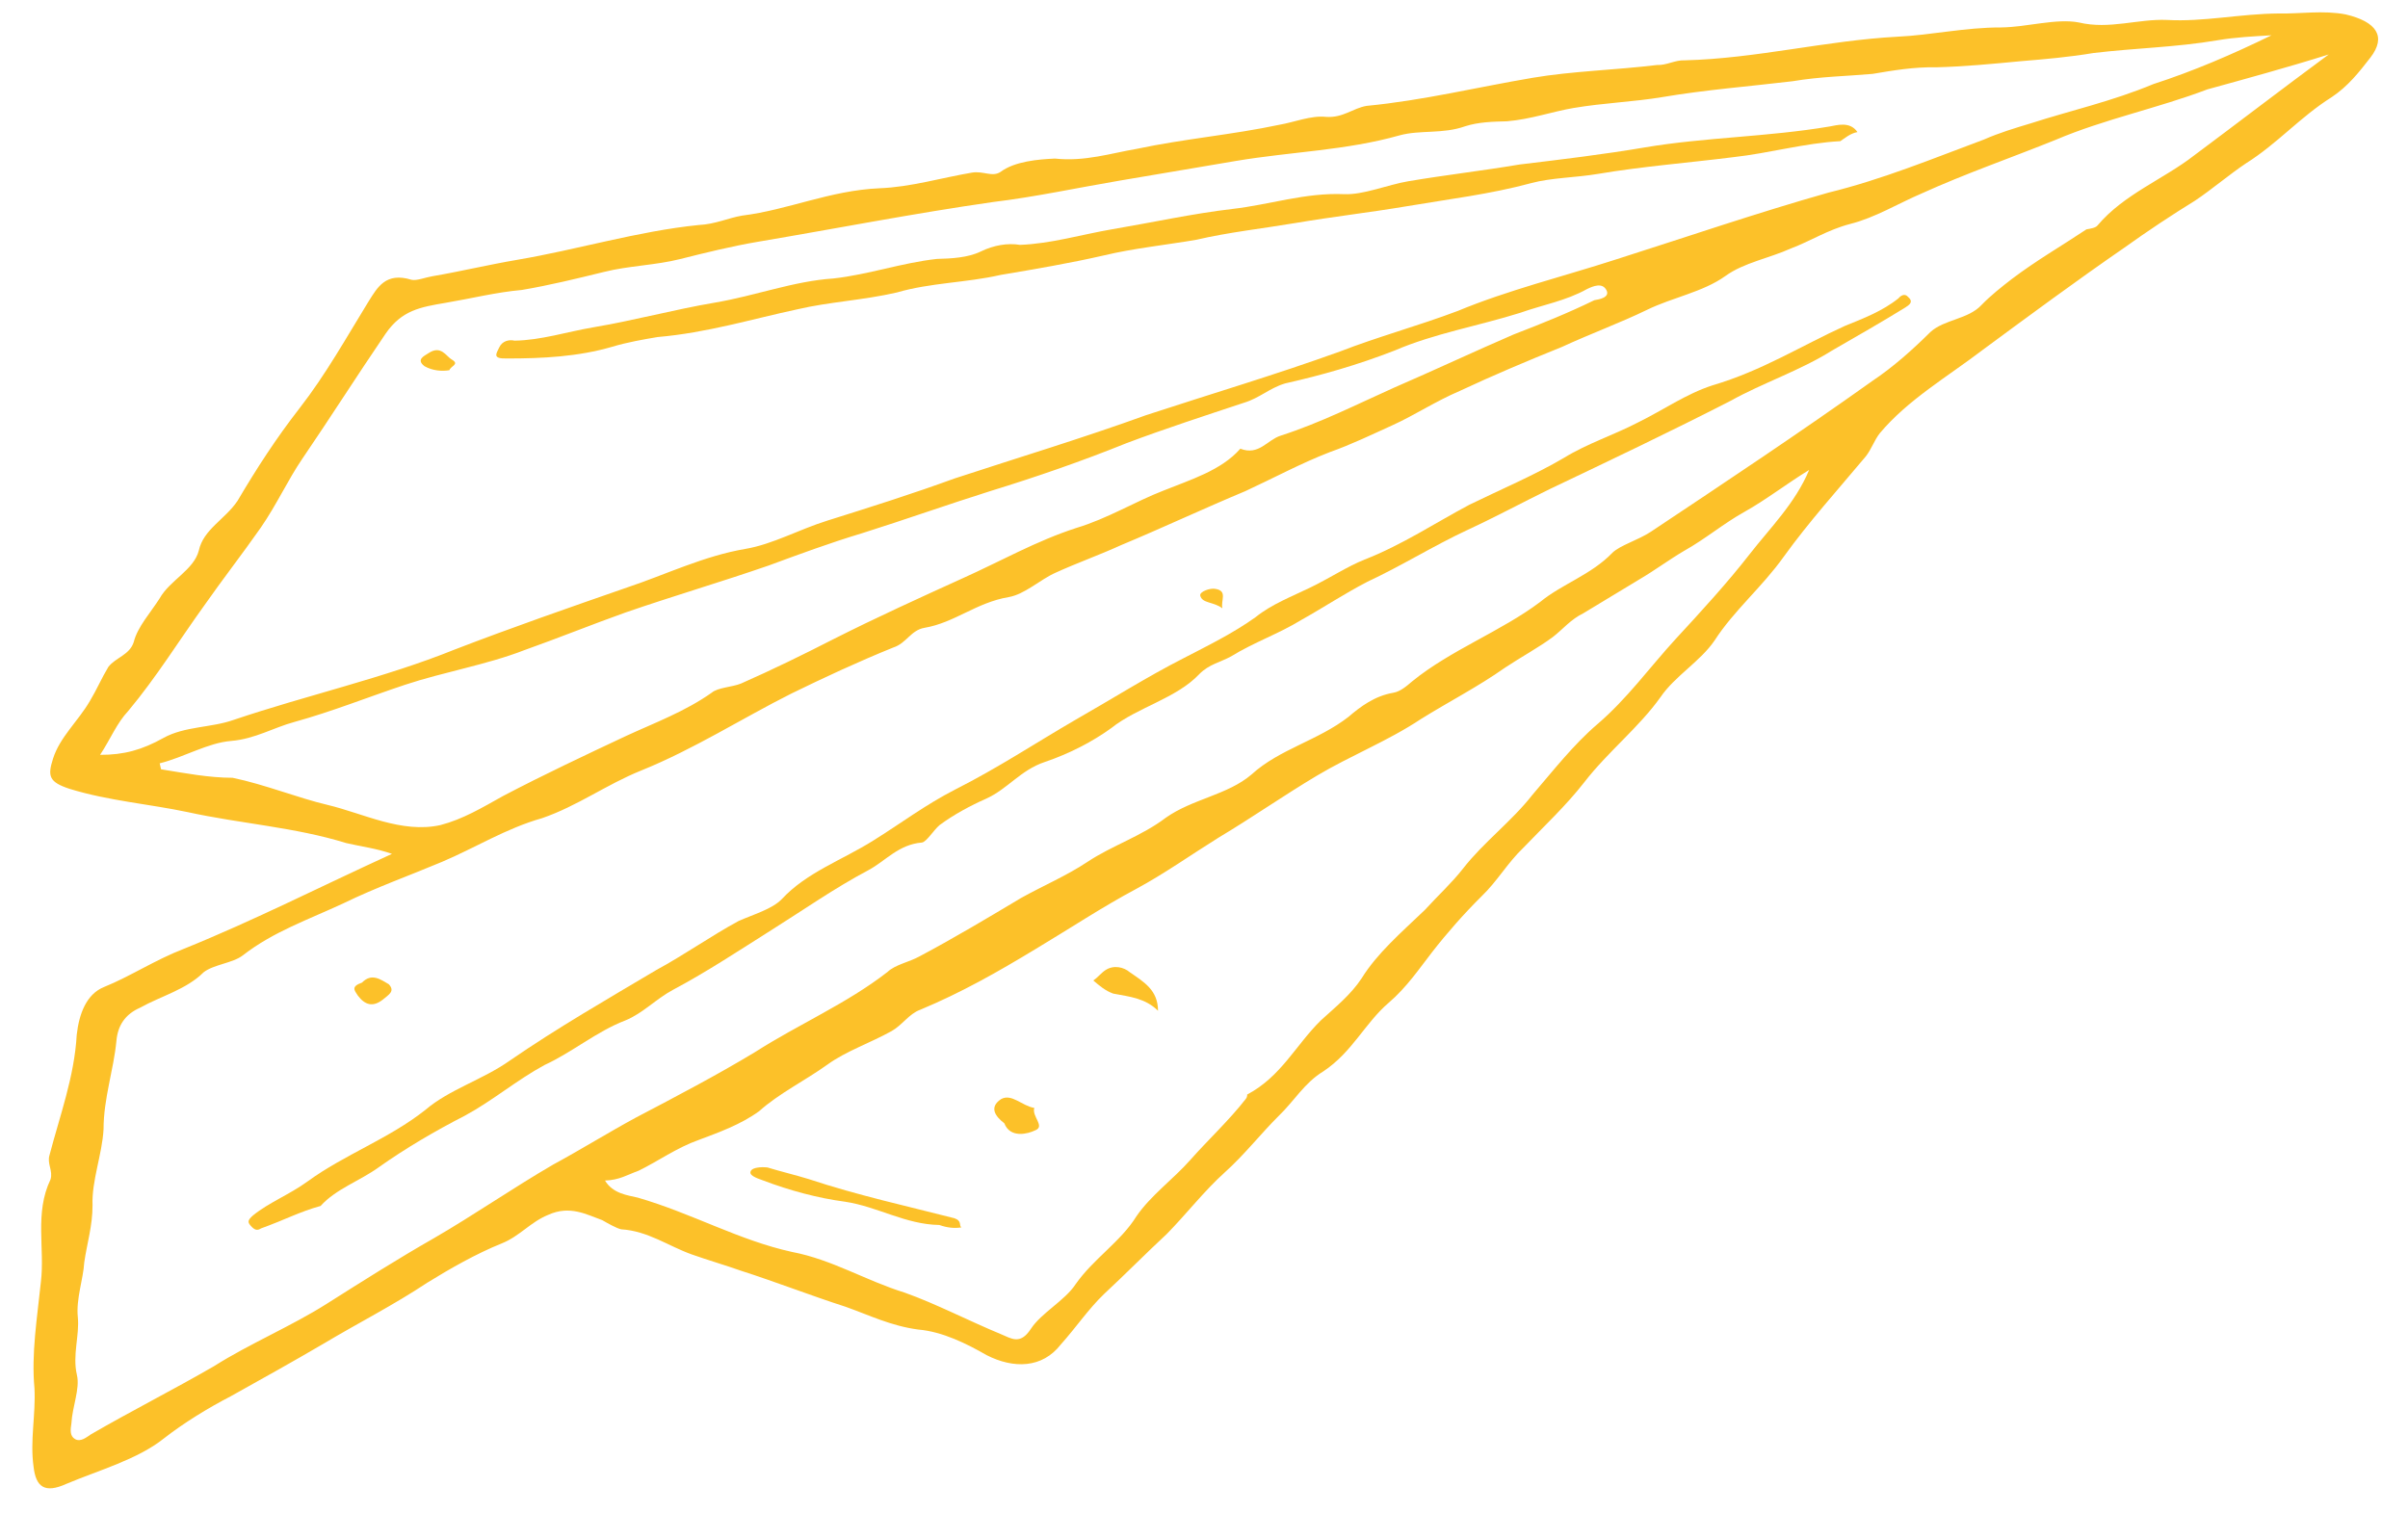<svg width="70" height="44" viewBox="0 0 70 44" fill="none" xmlns="http://www.w3.org/2000/svg">
<g clip-path="url(#clip0_1077_12805)">
<path d="M11.394 24.825C9.314 25.776 7.382 26.762 5.343 27.586C4.511 27.906 3.786 28.388 3.021 28.697C2.512 28.903 2.297 29.479 2.23 30.089C2.164 31.299 1.735 32.45 1.441 33.578C1.36 33.831 1.548 34.039 1.468 34.292C0.999 35.27 1.308 36.296 1.188 37.275C1.081 38.312 0.907 39.36 1.002 40.362C1.042 41.134 0.868 41.882 0.976 42.643C1.043 43.231 1.299 43.427 1.929 43.141C2.882 42.74 3.996 42.432 4.76 41.823C5.351 41.364 6.021 40.951 6.706 40.595C7.631 40.08 8.557 39.563 9.416 39.059C10.395 38.474 11.455 37.935 12.421 37.292C13.092 36.879 13.83 36.455 14.595 36.146C15.105 35.94 15.427 35.526 15.936 35.32C16.567 35.033 17.05 35.311 17.507 35.474C17.668 35.566 17.91 35.705 18.057 35.74C18.836 35.788 19.427 36.227 20.111 36.471C20.567 36.633 21.091 36.785 21.547 36.947C22.527 37.26 23.601 37.678 24.581 37.992C25.266 38.235 25.897 38.548 26.689 38.654C27.4 38.713 28.112 39.072 28.676 39.396C29.468 39.801 30.3 39.78 30.836 39.09C31.279 38.596 31.641 38.056 32.097 37.619C32.727 37.033 33.291 36.459 33.921 35.873C34.485 35.298 35.021 34.608 35.598 34.091C36.175 33.574 36.657 32.953 37.167 32.448C37.623 32.011 37.918 31.482 38.468 31.149C39.314 30.587 39.675 29.747 40.373 29.15C40.896 28.702 41.258 28.161 41.634 27.678C42.063 27.127 42.559 26.563 43.069 26.058C43.525 25.621 43.82 25.092 44.276 24.655C44.893 24.012 45.523 23.426 46.06 22.736C46.757 21.839 47.643 21.15 48.273 20.265C48.689 19.655 49.427 19.231 49.842 18.622C50.406 17.747 51.224 17.07 51.854 16.184C52.592 15.161 53.423 14.242 54.242 13.264C54.403 13.057 54.483 12.804 54.644 12.597C55.462 11.62 56.629 10.943 57.635 10.174C59.004 9.164 60.372 8.154 61.754 7.201C62.411 6.73 63.136 6.248 63.807 5.835C64.29 5.514 64.813 5.066 65.296 4.745C66.208 4.171 66.865 3.401 67.778 2.827C68.261 2.506 68.582 2.092 68.904 1.678C69.387 1.057 69.078 0.63 68.192 0.42C67.534 0.292 66.864 0.406 66.233 0.392C65.119 0.401 64.059 0.64 62.998 0.58C62.153 0.543 61.321 0.864 60.435 0.654C59.777 0.526 58.932 0.789 58.167 0.798C57.12 0.795 56.127 1.023 55.16 1.067C53.094 1.177 51.054 1.702 48.974 1.754C48.692 1.742 48.45 1.902 48.169 1.89C46.947 2.037 45.699 2.068 44.559 2.261C42.948 2.533 41.365 2.921 39.727 3.078C39.325 3.146 39.043 3.433 38.546 3.398C38.117 3.35 37.607 3.557 37.204 3.625C35.809 3.921 34.44 4.032 33.044 4.328C32.306 4.453 31.528 4.705 30.669 4.61C30.186 4.632 29.501 4.688 29.085 4.998C28.844 5.159 28.589 4.962 28.253 5.019C27.381 5.166 26.468 5.44 25.569 5.473C24.12 5.538 22.925 6.1 21.57 6.269C21.168 6.337 20.792 6.52 20.309 6.542C18.537 6.722 16.779 7.259 15.035 7.554C14.229 7.69 13.371 7.895 12.565 8.032C12.364 8.066 12.109 8.169 11.962 8.134C11.21 7.901 10.969 8.362 10.714 8.764C10.057 9.834 9.467 10.892 8.716 11.858C8.018 12.755 7.455 13.629 6.905 14.561C6.543 15.101 5.913 15.387 5.779 16.009C5.632 16.573 4.934 16.871 4.639 17.4C4.384 17.803 3.995 18.228 3.888 18.666C3.767 19.045 3.365 19.113 3.15 19.389C2.949 19.723 2.815 20.045 2.614 20.379C2.265 20.977 1.742 21.425 1.541 22.058C1.38 22.564 1.421 22.737 2.025 22.935C3.153 23.283 4.36 23.378 5.461 23.612C7.005 23.95 8.562 24.046 10.065 24.511C10.508 24.615 10.938 24.663 11.394 24.825ZM67.696 1.583C66.328 2.593 65.027 3.592 63.779 4.522C62.894 5.211 61.74 5.646 60.975 6.554C60.921 6.623 60.787 6.645 60.653 6.668C59.929 7.15 59.191 7.575 58.48 8.114C58.184 8.344 57.889 8.573 57.608 8.861C57.219 9.286 56.521 9.284 56.118 9.652C55.609 10.157 55.032 10.674 54.428 11.076C52.335 12.568 50.162 14.014 47.989 15.46C47.626 15.701 47.103 15.85 46.875 16.068C46.258 16.712 45.413 16.974 44.769 17.503C43.642 18.352 42.166 18.901 41.052 19.809C40.878 19.958 40.703 20.107 40.502 20.141C39.965 20.232 39.549 20.542 39.201 20.841C38.315 21.53 37.188 21.78 36.383 22.516C35.686 23.113 34.666 23.225 33.887 23.776C33.176 24.316 32.331 24.579 31.607 25.061C31.003 25.462 30.305 25.76 29.688 26.104C28.709 26.689 27.729 27.274 26.736 27.802C26.428 27.974 26.025 28.042 25.797 28.26C24.616 29.179 23.221 29.774 21.947 30.589C20.846 31.254 19.666 31.873 18.485 32.492C17.68 32.928 16.888 33.421 16.083 33.857C14.916 34.534 13.776 35.326 12.608 36.002C11.562 36.599 10.529 37.253 9.496 37.907C8.463 38.561 7.255 39.065 6.222 39.719C5.055 40.395 3.807 41.026 2.64 41.703C2.519 41.783 2.345 41.932 2.183 41.84C2.022 41.747 2.049 41.563 2.076 41.379C2.102 40.895 2.33 40.377 2.236 39.974C2.101 39.397 2.316 38.822 2.262 38.292C2.208 37.762 2.422 37.186 2.449 36.702C2.529 36.15 2.69 35.643 2.69 35.044C2.662 34.33 2.971 33.559 3.01 32.833C3.01 31.934 3.305 31.106 3.385 30.253C3.425 29.827 3.626 29.494 4.069 29.299C4.686 28.955 5.41 28.773 5.92 28.267C6.215 28.037 6.766 28.004 7.061 27.774C7.946 27.085 8.979 26.731 9.986 26.261C10.925 25.803 11.891 25.46 12.844 25.059C13.796 24.658 14.709 24.084 15.755 23.788C16.789 23.433 17.62 22.813 18.64 22.401C20.17 21.783 21.565 20.888 23.001 20.166C23.94 19.707 24.946 19.238 25.966 18.826C26.355 18.7 26.476 18.32 26.878 18.252C27.751 18.104 28.381 17.518 29.32 17.36C29.79 17.28 30.246 16.843 30.689 16.649C31.32 16.362 31.964 16.134 32.594 15.847C33.802 15.343 34.996 14.782 36.204 14.278C37.022 13.9 37.828 13.464 38.659 13.144C39.303 12.915 39.867 12.64 40.498 12.354C41.128 12.067 41.732 11.666 42.43 11.368C43.436 10.898 44.389 10.497 45.408 10.085C46.227 9.707 47.126 9.375 47.877 9.009C48.629 8.642 49.501 8.494 50.158 8.024C50.695 7.634 51.433 7.509 52.064 7.222C52.641 7.005 53.124 6.684 53.781 6.512C54.506 6.33 55.177 5.917 55.874 5.619C57.136 5.046 58.491 4.578 59.766 4.062C61.161 3.467 62.758 3.137 64.167 2.599C65.281 2.291 66.462 1.971 67.696 1.583ZM2.91 21.946C3.219 21.475 3.393 21.026 3.728 20.67C4.546 19.692 5.203 18.623 5.941 17.599C6.464 16.852 7.054 16.093 7.577 15.346C8.046 14.667 8.368 13.954 8.784 13.344C9.615 12.125 10.38 10.918 11.211 9.699C11.68 9.02 12.217 8.929 12.955 8.804C13.693 8.68 14.418 8.497 15.169 8.43C15.975 8.294 16.766 8.1 17.558 7.906C18.283 7.724 19.048 7.714 19.772 7.532C20.497 7.349 21.289 7.155 22.027 7.03C24.308 6.645 26.576 6.201 28.871 5.873C30.092 5.726 31.354 5.453 32.562 5.249C33.702 5.056 34.776 4.874 35.917 4.681C37.527 4.409 39.124 4.378 40.694 3.933C41.285 3.773 41.942 3.902 42.586 3.673C42.975 3.547 43.392 3.537 43.808 3.526C44.492 3.47 45.136 3.242 45.74 3.14C46.612 2.992 47.511 2.96 48.317 2.824C49.592 2.608 50.894 2.508 52.115 2.361C52.92 2.225 53.685 2.215 54.436 2.148C55.04 2.046 55.644 1.944 56.275 1.957C57.107 1.936 57.926 1.857 58.744 1.779C59.429 1.723 60.181 1.656 60.851 1.542C62.073 1.396 63.254 1.376 64.462 1.171C64.998 1.081 65.482 1.059 66.032 1.026C64.905 1.576 63.764 2.068 62.597 2.445C61.389 2.949 60.195 3.211 59.027 3.588C58.571 3.725 58.115 3.862 57.672 4.057C56.196 4.606 54.733 5.213 53.15 5.601C51.057 6.194 48.99 6.903 46.977 7.543C45.421 8.046 43.837 8.434 42.375 9.041C41.221 9.476 40.04 9.795 38.953 10.219C37.088 10.893 35.196 11.453 33.317 12.07C31.452 12.745 29.627 13.294 27.748 13.911C26.527 14.357 25.293 14.746 24.058 15.134C23.213 15.397 22.475 15.821 21.67 15.958C20.462 16.162 19.335 16.712 18.235 17.078C16.557 17.661 14.88 18.244 13.216 18.885C11.176 19.709 8.922 20.21 6.788 20.931C6.144 21.16 5.366 21.112 4.749 21.456C4.131 21.8 3.608 21.948 2.91 21.946ZM52.591 13.663C52.189 14.63 51.451 15.354 50.861 16.113C50.217 16.941 49.439 17.791 48.715 18.573C47.937 19.423 47.307 20.308 46.435 21.055C45.737 21.652 45.147 22.411 44.544 23.112C43.953 23.871 43.122 24.491 42.532 25.25C42.21 25.664 41.807 26.031 41.418 26.457C40.734 27.112 40.037 27.709 39.581 28.445C39.272 28.917 38.803 29.296 38.4 29.663C37.663 30.387 37.247 31.296 36.254 31.823C36.254 31.823 36.268 31.881 36.214 31.95C35.731 32.571 35.101 33.157 34.605 33.72C34.108 34.283 33.451 34.754 33.035 35.363C32.579 36.1 31.788 36.593 31.265 37.34C30.956 37.812 30.272 38.167 29.964 38.639C29.655 39.11 29.4 38.914 29.091 38.786C28.165 38.404 27.212 37.906 26.299 37.581C25.171 37.233 24.191 36.62 23.023 36.398C21.48 36.06 20.11 35.273 18.54 34.819C18.245 34.75 17.815 34.703 17.587 34.322C18.003 34.311 18.244 34.151 18.566 34.036C19.13 33.761 19.666 33.371 20.311 33.142C20.888 32.925 21.532 32.696 22.068 32.306C22.645 31.789 23.396 31.422 24.054 30.951C24.59 30.561 25.302 30.321 25.919 29.977C26.227 29.805 26.429 29.471 26.751 29.357C27.958 28.853 29.005 28.257 30.105 27.591C31.084 27.006 32.05 26.364 33.043 25.836C33.848 25.401 34.626 24.85 35.418 24.356C36.397 23.771 37.296 23.14 38.276 22.555C39.255 21.97 40.342 21.546 41.308 20.904C42.099 20.41 42.971 19.963 43.75 19.412C44.233 19.091 44.729 18.827 45.145 18.517C45.44 18.288 45.655 18.012 46.03 17.828C46.58 17.496 47.13 17.163 47.681 16.83C48.11 16.578 48.526 16.268 48.955 16.016C49.572 15.672 50.096 15.224 50.713 14.88C51.33 14.536 51.92 14.076 52.591 13.663ZM4.682 22.366C4.669 22.308 4.655 22.25 4.642 22.193C5.366 22.01 6.037 21.597 6.722 21.541C7.406 21.485 7.956 21.153 8.547 20.993C9.66 20.685 10.68 20.273 11.78 19.907C12.881 19.541 14.156 19.325 15.243 18.902C16.209 18.559 17.229 18.147 18.195 17.803C19.55 17.335 20.986 16.912 22.341 16.443C23.24 16.111 24.139 15.78 25.052 15.505C26.286 15.117 27.574 14.659 28.809 14.271C30.11 13.871 31.466 13.402 32.74 12.887C33.894 12.452 35.062 12.075 36.162 11.709C36.618 11.572 36.9 11.285 37.356 11.148C38.416 10.909 39.463 10.612 40.55 10.188C41.691 9.696 42.965 9.48 44.2 9.092C44.844 8.863 45.515 8.749 46.132 8.405C46.32 8.314 46.575 8.211 46.696 8.43C46.817 8.649 46.481 8.706 46.347 8.728C45.596 9.095 44.831 9.404 43.999 9.725C42.858 10.217 41.664 10.778 40.524 11.271C39.45 11.752 38.391 12.291 37.223 12.668C36.834 12.794 36.593 13.254 36.056 13.045C35.506 13.677 34.593 13.951 33.828 14.261C32.996 14.581 32.205 15.074 31.292 15.348C30.125 15.726 29.078 16.322 28.005 16.803C26.744 17.376 25.483 17.949 24.235 18.579C23.363 19.026 22.423 19.485 21.538 19.874C21.283 19.977 20.867 19.988 20.692 20.137C19.914 20.688 19.015 21.02 18.197 21.398C17.003 21.959 15.808 22.521 14.628 23.14C14.011 23.484 13.46 23.816 12.803 23.988C11.676 24.238 10.561 23.648 9.528 23.403C8.642 23.194 7.715 22.811 6.762 22.613C6.065 22.611 5.407 22.483 4.682 22.366Z" fill="#FCC129"/>
<path d="M9.32 35.061C9.762 34.567 10.474 34.327 11.01 33.936C11.788 33.385 12.647 32.881 13.519 32.434C14.324 31.998 15.022 31.401 15.827 30.965C16.645 30.587 17.343 29.989 18.175 29.669C18.685 29.463 19.074 29.038 19.57 28.774C20.563 28.247 21.529 27.604 22.441 27.03C23.354 26.457 24.252 25.825 25.245 25.298C25.742 25.034 26.117 24.551 26.802 24.495C26.936 24.473 27.137 24.139 27.311 23.99C27.727 23.68 28.224 23.416 28.666 23.221C29.297 22.935 29.659 22.395 30.37 22.154C31.082 21.914 31.766 21.559 32.303 21.169C33.067 20.56 34.194 20.309 34.865 19.597C35.147 19.31 35.482 19.253 35.791 19.081C36.462 18.668 37.173 18.428 37.844 18.015C38.461 17.671 39.065 17.269 39.749 16.914C40.755 16.444 41.667 15.87 42.674 15.4C43.492 15.022 44.297 14.587 45.049 14.22C46.806 13.383 48.564 12.547 50.308 11.653C51.234 11.137 52.334 10.771 53.247 10.197C53.985 9.773 54.723 9.349 55.393 8.936C55.514 8.855 55.635 8.775 55.46 8.625C55.366 8.521 55.246 8.601 55.192 8.67C54.722 9.049 54.145 9.266 53.636 9.473C52.374 10.045 51.221 10.78 49.785 11.202C49.006 11.454 48.349 11.924 47.598 12.291C46.913 12.646 46.135 12.898 45.464 13.311C44.606 13.816 43.653 14.216 42.714 14.675C41.721 15.202 40.755 15.845 39.668 16.268C39.158 16.474 38.675 16.796 38.111 17.071C37.548 17.346 36.971 17.563 36.501 17.942C35.844 18.413 35.093 18.78 34.408 19.135C33.349 19.674 32.315 20.328 31.269 20.924C30.102 21.601 29.015 22.324 27.767 22.954C26.895 23.401 26.184 23.941 25.392 24.434C24.48 25.008 23.447 25.362 22.723 26.144C22.441 26.431 21.918 26.58 21.475 26.774C20.67 27.21 19.892 27.761 19.087 28.197C17.678 29.034 16.202 29.883 14.82 30.835C14.042 31.387 13.062 31.672 12.365 32.269C11.305 33.108 10.017 33.565 8.944 34.346C8.407 34.736 7.83 34.953 7.36 35.332C7.186 35.482 7.2 35.539 7.294 35.643C7.388 35.747 7.468 35.794 7.589 35.713C8.233 35.484 8.729 35.221 9.32 35.061Z" fill="#FCC129"/>
<path d="M10.524 28.567C10.202 28.681 10.296 28.785 10.403 28.946C10.605 29.212 10.833 29.293 11.128 29.063C11.303 28.914 11.491 28.823 11.303 28.615C11.061 28.476 10.806 28.279 10.524 28.567Z" fill="#FCC129"/>
<path d="M35.535 17.686C35.481 17.456 35.696 17.18 35.333 17.121C35.186 17.087 34.864 17.201 34.891 17.316C34.944 17.547 35.28 17.49 35.535 17.686Z" fill="#FCC129"/>
<path d="M53.995 3.84C53.78 3.517 53.391 3.643 53.189 3.677C51.378 3.983 49.566 3.99 47.821 4.285C46.613 4.49 45.392 4.636 44.171 4.783C43.097 4.964 42.01 5.088 40.937 5.27C40.333 5.372 39.635 5.67 39.071 5.645C37.944 5.596 36.911 5.951 35.824 6.075C34.669 6.21 33.475 6.472 32.334 6.665C31.462 6.813 30.55 7.087 29.65 7.119C29.288 7.06 28.885 7.129 28.51 7.312C28.134 7.495 27.651 7.517 27.235 7.528C26.215 7.64 25.249 7.983 24.229 8.096C23.061 8.174 21.974 8.597 20.767 8.801C19.626 8.994 18.445 9.314 17.237 9.518C16.499 9.643 15.721 9.894 14.956 9.904C14.808 9.869 14.607 9.903 14.513 10.099C14.419 10.294 14.312 10.432 14.728 10.422C15.775 10.424 16.808 10.369 17.788 10.084C18.244 9.947 18.714 9.867 19.116 9.799C20.552 9.676 21.854 9.276 23.183 8.992C24.108 8.775 25.075 8.732 26.068 8.504C27.047 8.218 28.094 8.221 29.087 7.993C30.094 7.823 31.1 7.653 32.093 7.425C32.952 7.22 33.838 7.13 34.777 6.971C35.703 6.754 36.723 6.642 37.663 6.483C38.736 6.301 39.823 6.177 40.897 5.996C42.105 5.791 43.326 5.645 44.507 5.325C45.097 5.165 45.795 5.167 46.466 5.054C47.741 4.838 49.043 4.738 50.398 4.568C51.418 4.456 52.465 4.159 53.498 4.104C53.619 4.024 53.793 3.874 53.995 3.84Z" fill="#FCC129"/>
<path d="M13.064 10.763C13.104 10.636 13.372 10.591 13.131 10.452C12.97 10.36 12.822 10.025 12.459 10.266C12.339 10.346 12.084 10.45 12.339 10.646C12.581 10.785 12.862 10.797 13.064 10.763Z" fill="#FCC129"/>
<path d="M27.949 35.684C27.868 35.638 27.976 35.5 27.747 35.419C26.338 35.058 24.942 34.755 23.506 34.279C23.13 34.163 22.687 34.058 22.311 33.942C22.096 33.918 21.895 33.953 21.841 34.022C21.734 34.159 21.962 34.241 22.19 34.322C22.956 34.612 23.774 34.833 24.566 34.938C25.506 35.079 26.325 35.6 27.305 35.614C27.533 35.695 27.748 35.718 27.949 35.684Z" fill="#FCC129"/>
<path d="M33.663 29.386C33.662 28.787 33.26 28.555 32.843 28.266C32.669 28.116 32.374 28.046 32.132 28.207C32.011 28.287 31.904 28.425 31.783 28.506C31.958 28.656 32.132 28.806 32.361 28.887C32.871 28.981 33.3 29.028 33.663 29.386Z" fill="#FCC129"/>
<path d="M29.195 32.658C29.37 33.108 29.893 32.959 30.081 32.868C30.403 32.753 29.987 32.464 30.067 32.211C29.705 32.152 29.41 31.783 29.101 31.955C28.739 32.196 28.94 32.461 29.195 32.658Z" fill="#FCC129"/>
</g>
<defs>
<clipPath id="clip0_1077_12805">
<rect width="70" height="44" fill="white"/>
</clipPath>
</defs>
</svg>
